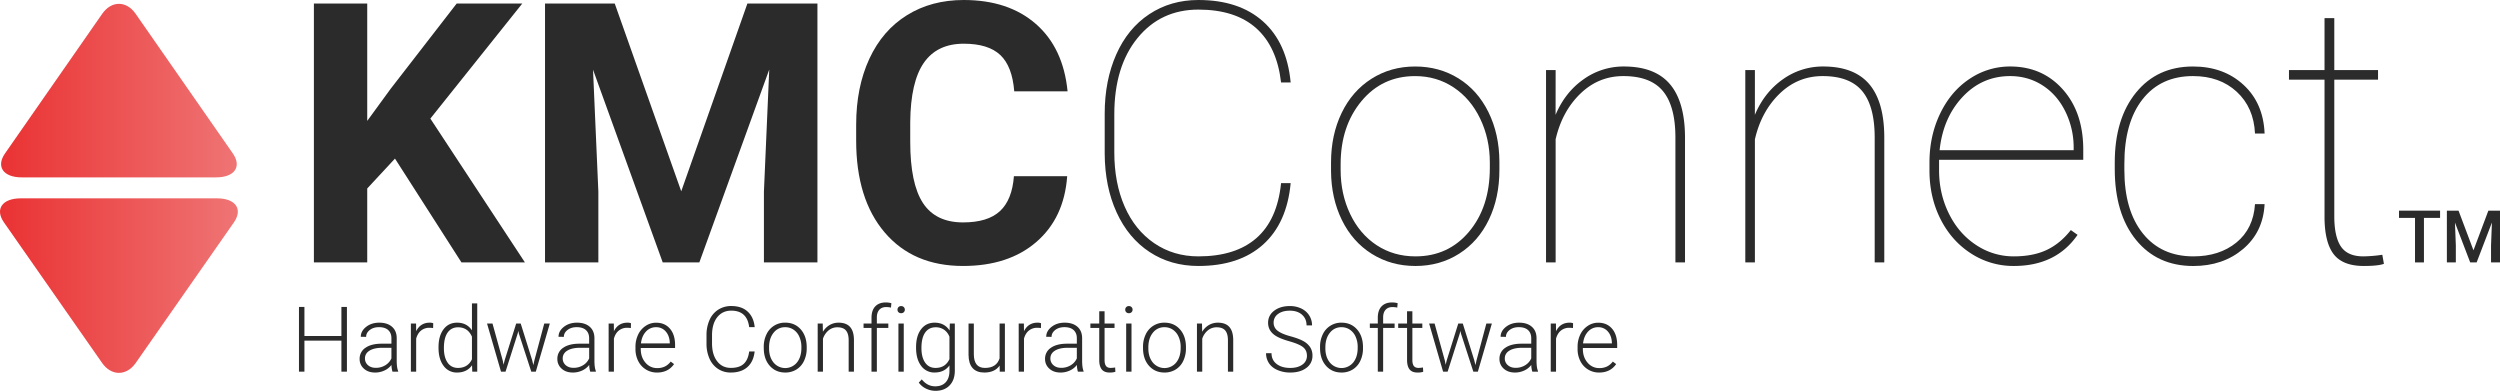 <svg xmlns="http://www.w3.org/2000/svg" xmlns:xlink="http://www.w3.org/1999/xlink" viewBox="0 0 4119.6 643.99"><defs><style>.cls-1{fill:url(#New_Gradient_Swatch_3);}.cls-2{fill:#2b2b2b;}</style><linearGradient id="New_Gradient_Swatch_3" y1="310.38" x2="391.93" y2="310.38" gradientUnits="userSpaceOnUse"><stop offset="0" stop-color="#ea3233"/><stop offset="1" stop-color="#ef7474"/></linearGradient></defs><title>Asset 12</title><g id="Layer_2" data-name="Layer 2"><g id="Layer_1-2" data-name="Layer 1"><path class="cls-1" d="M357.75,326.84c30.45,0,42.91,17.81,27.68,39.64L223.64,598.08c-15.22,21.79-40.13,21.79-55.37,0L6.51,366.48c-15.25-21.83-2.79-39.64,27.68-39.64ZM168.54,22.59,8.23,252.86c-15.09,21.7-2.74,39.42,27.45,39.42H356.27c30.19,0,42.52-17.72,27.43-39.42L223.4,22.59C215.86,11.75,205.92,6.33,196,6.33s-19.89,5.42-27.44,16.26"/><path class="cls-2" d="M650.85,261.33l-45.71,49.22V432.42H517.25V5.86h87.89V199.22l38.67-53L752.51,5.86h108.1L709.15,195.41,865,432.42H760.42Z"/><path class="cls-2" d="M1013,5.86l109.57,309.37,109-309.37h115.43V432.42h-88.18V315.82l8.78-201.27L1152.41,432.42h-60.35L977.21,114.84l8.79,201v116.6H898.11V5.86Z"/><path class="cls-2" d="M1758.56,290.33q-5,68.85-50.83,108.4t-120.85,39.55q-82,0-129.05-55.22t-47-151.61V205.37q0-61.51,21.68-108.4t62-71.92Q1534.73,0,1588.05,0q73.83,0,119,39.55t52.15,111h-87.89q-3.24-41.31-23-59.92t-60.21-18.6q-43.93,0-65.77,31.49t-22.41,97.71V233.5q0,69.13,21,101.07t66.06,31.93q40.72,0,60.79-18.6t23-57.57Z"/><path class="cls-2" d="M2126.82,301.76q-6.15,65.91-45.41,101.22t-106.64,35.3q-45.42,0-80.42-23T1840,350q-19.35-42.33-19.63-96.82V187.21q0-54.5,19-97.42t54.35-66.35Q1929.07,0,1974.77,0q66.8,0,106.35,35.16t45.7,100.78H2111q-6.73-58.89-41-89.5t-95.22-30.62q-62.12,0-100.34,46.88T1836.2,188.38v62.69q0,50.4,17,89.21t48.78,60.5q31.79,21.69,72.8,21.68,61.23,0,95.66-30.17T2111,301.76Z"/><path class="cls-2" d="M2193.33,267.77q0-45.4,17.43-81.59T2260,129.79q31.79-20.22,71.92-20.22,39.84,0,71.48,19.63t49.37,55.66q17.72,36,18,81.16v14.06q0,45.71-17.29,81.74t-49.07,56.25q-31.78,20.21-71.92,20.21t-71.93-19.92q-31.79-19.92-49.36-55.81t-17.87-80.71Zm15.82,12.31q0,39.56,15.67,72.51T2268.47,404q28,18.47,64,18.46,54.2,0,88.33-40.72T2455,276.86v-9.09q0-39-15.82-72.07T2395.33,144q-28-18.6-63.43-18.6-54.21,0-88.48,41.31t-34.27,104Z"/><path class="cls-2" d="M2563.35,189.26q15.51-36.91,45.7-58.3a112.89,112.89,0,0,1,66.8-21.39q51,0,75.73,28.86t25.05,87.16V432.42h-15.82V225.2q-.3-50.92-20.8-75.37t-65-24.44q-41,0-71,29.12t-40.57,75.08V432.42h-15.83v-317h15.83Z"/><path class="cls-2" d="M2891.76,189.26q15.52-36.91,45.71-58.3a112.88,112.88,0,0,1,66.79-21.39q51,0,75.74,28.86t25,87.16V432.42h-15.82V225.2q-.28-50.92-20.8-75.37t-65-24.44q-41,0-71,29.12t-40.58,75.08V432.42h-15.82v-317h15.82Z"/><path class="cls-2" d="M3318.33,438.28a127.51,127.51,0,0,1-70.46-20.65q-32.09-20.65-50.25-56.69t-18.16-80V267.77q0-43.93,17.58-80.56t48.34-57.13a118.51,118.51,0,0,1,67.09-20.51q53,0,86.71,37.79t33.7,99.32v16.7h-237.6v17.25q0,38.61,16.26,71.5t44.82,51.62a110.87,110.87,0,0,0,62,18.71q31.92,0,54.34-10.62t39.7-32.74L3423.5,387Q3388.06,438.28,3318.33,438.28Zm-5.86-312.89q-46.3,0-78.52,34.42t-37.79,87.75h220.9v-3.81a133.73,133.73,0,0,0-13.63-59.91q-13.62-27.69-37.5-43.07T3312.47,125.39Z"/><path class="cls-2" d="M3614.22,422.46q43.07,0,71.05-22.85t30.61-63.28h15.82q-2.34,46-35.44,74t-82,28q-59.47,0-94.48-43.07t-35-116.89V267.77q0-72.06,35-115.13t93.9-43.07q50.39,0,83.2,30.18T3731.7,220h-15.82q-2-42.77-30-68.7t-72.21-25.93q-53,0-83.06,38.23t-30,106.2v10.26q0,66.51,30.32,104.44T3614.22,422.46Z"/><path class="cls-2" d="M3846.55,29.88v85.55h72.07v15.82h-72.07V356.47q0,33.73,11,49.86t36.77,16.13a227.08,227.08,0,0,0,31.35-2.64l2.64,14.95q-9.67,3.51-33.11,3.51-34.57,0-49.51-19.21t-15.24-60.55V131.25h-58.59V115.43h58.59V29.88Z"/><path class="cls-2" d="M4020.86,359.06h-26.6v73.36h-14.7V359.06h-26.37V347.11h67.67Z"/><path class="cls-2" d="M4051.27,347.11l24.61,65.39,24.55-65.39h19.17v85.31h-14.77V404.3l1.46-37.62-25.19,65.74h-10.61l-25.13-65.68,1.46,37.56v28.12h-14.76V347.11Z"/><path class="cls-2" d="M571.67,612.42h-9.08V561.3H501.65v51.12h-9V505.78h9v47.9h60.94v-47.9h9.08Z"/><path class="cls-2" d="M646.74,612.42a41.22,41.22,0,0,1-1.68-11.06,30.54,30.54,0,0,1-11.76,9.27,36,36,0,0,1-15.12,3.26q-11.43,0-18.5-6.38a20.73,20.73,0,0,1-7.06-16.11,21.21,21.21,0,0,1,9.63-18.31q9.63-6.74,26.84-6.74H645v-9q0-8.49-5.24-13.36t-15.27-4.87q-9.16,0-15.16,4.68t-6,11.28l-8.79-.07q0-9.45,8.79-16.37t21.61-6.92q13.25,0,20.91,6.63t7.87,18.49v37.5q0,11.5,2.42,17.21v.88Zm-27.54-6.3a29.48,29.48,0,0,0,15.72-4.24A25.06,25.06,0,0,0,645,590.52V573.09H629.31q-13.11.15-20.51,4.8t-7.39,12.78a14.16,14.16,0,0,0,4.94,11.06Q611.3,606.13,619.2,606.12Z"/><path class="cls-2" d="M713.69,540.64a33,33,0,0,0-5.94-.51,21.43,21.43,0,0,0-13.88,4.58q-5.67,4.57-8.09,13.29v54.42h-8.71V533.17h8.57l.14,12.6q7-14.06,22.34-14.06a14.54,14.54,0,0,1,5.79.95Z"/><path class="cls-2" d="M722.62,572.07q0-18.47,8.24-29.41t22.38-10.95q16,0,24.46,12.67V499.92h8.72v112.5h-8.21l-.36-10.54q-8.43,12-24.76,12a26.42,26.42,0,0,1-22.08-11q-8.38-11-8.39-29.77Zm8.86,1.53q0,15.17,6.08,23.92t17.14,8.75q16.18,0,23-14.28V554.78q-6.81-15.45-22.85-15.45-11.05,0-17.21,8.68T731.48,573.6Z"/><path class="cls-2" d="M828.46,594.18l1.32,6.82,1.75-7.18,19.05-60.65h7.47l18.82,60.14,2,8.35,1.69-7.7,16.26-60.79H906l-23.07,79.25h-7.47L855,549.58l-.95-4.32-1,4.39-20,62.77h-7.47l-23-79.25h9Z"/><path class="cls-2" d="M972.6,612.42a41.56,41.56,0,0,1-1.69-11.06,30.43,30.43,0,0,1-11.75,9.27A36.08,36.08,0,0,1,944,613.89q-11.41,0-18.49-6.38a20.74,20.74,0,0,1-7.07-16.11,21.21,21.21,0,0,1,9.63-18.31q9.63-6.74,26.85-6.74h15.89v-9q0-8.49-5.24-13.36t-15.27-4.87q-9.15,0-15.16,4.68t-6,11.28l-8.79-.07q0-9.45,8.79-16.37t21.6-6.92q13.26,0,20.91,6.63t7.88,18.49v37.5q0,11.5,2.41,17.21v.88Zm-27.54-6.3a29.42,29.42,0,0,0,15.71-4.24,25.06,25.06,0,0,0,10.07-11.36V573.09H955.17q-13.11.15-20.51,4.8t-7.4,12.78a14.19,14.19,0,0,0,4.94,11.06Q937.15,606.13,945.06,606.12Z"/><path class="cls-2" d="M1039.54,540.64a32.91,32.91,0,0,0-5.93-.51,21.41,21.41,0,0,0-13.88,4.58q-5.68,4.57-8.09,13.29v54.42h-8.72V533.17h8.57l.15,12.6q6.95-14.06,22.34-14.06a14.49,14.49,0,0,1,5.78.95Z"/><path class="cls-2" d="M1082.68,613.89a34.38,34.38,0,0,1-18.27-5A33.94,33.94,0,0,1,1051.7,595a43.28,43.28,0,0,1-4.54-20v-3.15a46.53,46.53,0,0,1,4.43-20.58A35.19,35.19,0,0,1,1063.93,537a30.46,30.46,0,0,1,17.14-5.24q14.43,0,22.89,9.85t8.46,26.92v4.9h-56.55v1.69q0,13.47,7.73,22.45a24.58,24.58,0,0,0,19.45,9,28.55,28.55,0,0,0,12.41-2.56,27.56,27.56,0,0,0,9.78-8.21l5.49,4.18Q1101.07,613.88,1082.68,613.89Zm-1.61-74.71a21.91,21.91,0,0,0-16.66,7.25q-6.78,7.25-8.24,19.48h47.53V565q-.36-11.43-6.52-18.6A20.18,20.18,0,0,0,1081.07,539.18Z"/><path class="cls-2" d="M1243.52,579.17q-1.83,16.85-12,25.78t-27.21,8.94a37.57,37.57,0,0,1-21-5.94,38.6,38.6,0,0,1-14.1-16.81,59.7,59.7,0,0,1-5-24.86V552.44a60.45,60.45,0,0,1,5-25.2,38.29,38.29,0,0,1,14.32-16.95,39,39,0,0,1,21.49-6q17.14,0,27.07,9.22t11.53,25.57h-9.08q-3.37-27.18-29.52-27.18-14.51,0-23.11,10.85t-8.6,30v13q0,18.47,8.39,29.47t22.66,11q14.15,0,21.32-6.78t8.86-20.32Z"/><path class="cls-2" d="M1258.54,571.63A46.6,46.6,0,0,1,1263,551a33.28,33.28,0,0,1,30.87-19.33q15.83,0,25.63,11.09t9.82,29.41V574a47.06,47.06,0,0,1-4.43,20.69,33.14,33.14,0,0,1-12.49,14.18,34.25,34.25,0,0,1-18.39,5q-15.74,0-25.59-11.1t-9.85-29.41Zm8.78,2.41q0,14.22,7.36,23.33a24.91,24.91,0,0,0,38.53,0q7.36-9.12,7.36-24.06v-1.68A40.25,40.25,0,0,0,1317.2,555a27,27,0,0,0-9.45-11.68,24.12,24.12,0,0,0-13.91-4.14,23.42,23.42,0,0,0-19.12,9.19q-7.4,9.2-7.4,24.06Z"/><path class="cls-2" d="M1355.73,533.17l.29,13.55a31.58,31.58,0,0,1,11.13-11.17,29,29,0,0,1,14.73-3.84q12.73,0,19,7.18t6.29,21.53v52h-8.71V560.35q-.08-10.62-4.51-15.82t-14.17-5.2a22.12,22.12,0,0,0-14.39,5.09,29.83,29.83,0,0,0-9.27,13.73v54.27h-8.71V533.17Z"/><path class="cls-2" d="M1436.07,612.42V540.35H1423v-7.18h13.11v-9.59q0-12.17,6.19-18.68t17.25-6.52a33.83,33.83,0,0,1,9.3,1.24l-.66,7.26a33.93,33.93,0,0,0-8-.88q-7.25,0-11.28,4.52t-4,12.81v9.84h18.9v7.18h-18.9v72.07Z"/><path class="cls-2" d="M1478.92,510.29a5.9,5.9,0,0,1,1.61-4.19,5.76,5.76,0,0,1,4.4-1.71,5.88,5.88,0,0,1,4.43,1.71,5.81,5.81,0,0,1,1.65,4.19,5.65,5.65,0,0,1-1.65,4.14,5.93,5.93,0,0,1-4.43,1.68,5.82,5.82,0,0,1-4.4-1.68A5.74,5.74,0,0,1,1478.92,510.29Zm10.33,102.13h-8.79V533.17h8.79Z"/><path class="cls-2" d="M1509.54,572.07q0-18.62,8.24-29.48t22.37-10.88q16.18,0,24.61,12.89l.44-11.43h8.2v77.64q0,15.32-8.57,24.24T1541.62,644a35.25,35.25,0,0,1-15.79-3.7,30.81,30.81,0,0,1-11.83-9.85l4.91-5.27q9.3,11.42,22.12,11.42,11,0,17.14-6.48t6.37-18v-10q-8.41,11.72-24.53,11.72a26.42,26.42,0,0,1-22.12-11q-8.36-11-8.35-29.66Zm8.86,1.53q0,15.17,6.08,23.92t17.14,8.75q16.19,0,22.92-14.5V554.93a25,25,0,0,0-8.86-11.61,23.93,23.93,0,0,0-13.92-4q-11.05,0-17.21,8.68T1518.4,573.6Z"/><path class="cls-2" d="M1647.23,602.39q-7.9,11.49-25.27,11.5-12.66,0-19.26-7.36T1596,584.74V533.17h8.72v50.47q0,22.64,18.31,22.63,19,0,24.1-15.75V533.17h8.78v79.25h-8.49Z"/><path class="cls-2" d="M1715.27,540.64a32.83,32.83,0,0,0-5.93-.51,21.43,21.43,0,0,0-13.88,4.58q-5.67,4.57-8.09,13.29v54.42h-8.72V533.17h8.57l.15,12.6q7-14.06,22.34-14.06a14.45,14.45,0,0,1,5.78.95Z"/><path class="cls-2" d="M1776.21,612.42a41.22,41.22,0,0,1-1.68-11.06,30.54,30.54,0,0,1-11.76,9.27,36,36,0,0,1-15.12,3.26q-11.43,0-18.5-6.38a20.73,20.73,0,0,1-7.06-16.11,21.21,21.21,0,0,1,9.63-18.31q9.63-6.74,26.84-6.74h15.89v-9q0-8.49-5.23-13.36T1754,539.11q-9.17,0-15.17,4.68t-6,11.28L1724,555q0-9.45,8.79-16.37t21.61-6.92q13.24,0,20.91,6.63t7.87,18.49v37.5q0,11.5,2.42,17.21v.88Zm-27.54-6.3a29.42,29.42,0,0,0,15.71-4.24,25,25,0,0,0,10.07-11.36V573.09h-15.67q-13.11.15-20.51,4.8t-7.4,12.78a14.17,14.17,0,0,0,5,11.06Q1740.76,606.13,1748.67,606.12Z"/><path class="cls-2" d="M1820.16,512.89v20.28h16.4v7.18h-16.4v52.87q0,6.6,2.38,9.82c1.58,2.16,4.23,3.23,7.94,3.23a54.06,54.06,0,0,0,7.11-.73l.36,7.11a28.66,28.66,0,0,1-9.37,1.24q-9,0-13.11-5.24t-4.1-15.42V540.35h-14.58v-7.18h14.58V512.89Z"/><path class="cls-2" d="M1854.21,510.29a5.87,5.87,0,0,1,1.62-4.19,5.72,5.72,0,0,1,4.39-1.71,5.75,5.75,0,0,1,6.08,5.9,5.65,5.65,0,0,1-1.65,4.14,5.92,5.92,0,0,1-4.43,1.68,5.78,5.78,0,0,1-4.39-1.68A5.7,5.7,0,0,1,1854.21,510.29Zm10.33,102.13h-8.79V533.17h8.79Z"/><path class="cls-2" d="M1883.51,571.63a46.74,46.74,0,0,1,4.43-20.59,33.31,33.31,0,0,1,30.87-19.33q15.82,0,25.64,11.09t9.81,29.41V574a46.92,46.92,0,0,1-4.43,20.69,33,33,0,0,1-12.49,14.18,34.22,34.22,0,0,1-18.38,5q-15.75,0-25.6-11.1t-9.85-29.41Zm8.79,2.41q0,14.22,7.36,23.33a24.91,24.91,0,0,0,38.53,0q7.35-9.12,7.36-24.06v-1.68a40.41,40.41,0,0,0-3.37-16.63,27.12,27.12,0,0,0-9.45-11.68,24.13,24.13,0,0,0-13.92-4.14,23.4,23.4,0,0,0-19.11,9.19q-7.4,9.2-7.4,24.06Z"/><path class="cls-2" d="M1980.7,533.17l.3,13.55a31.5,31.5,0,0,1,11.13-11.17,29,29,0,0,1,14.72-3.84q12.75,0,19,7.18t6.3,21.53v52h-8.72V560.35q-.08-10.62-4.5-15.82t-14.17-5.2a22.16,22.16,0,0,0-14.4,5.09,29.81,29.81,0,0,0-9.26,13.73v54.27h-8.72V533.17Z"/><path class="cls-2" d="M2153.63,586.2q0-8.87-6.23-14t-22.78-9.82q-16.54-4.65-24.17-10.14-10.83-7.77-10.84-20.36,0-12.24,10.07-19.89t25.75-7.65a42.64,42.64,0,0,1,19,4.1,31.11,31.11,0,0,1,13,11.42,30.09,30.09,0,0,1,4.61,16.34H2153q0-10.95-7.47-17.6t-20.07-6.65q-12.24,0-19.48,5.47a17,17,0,0,0-7.25,14.27,16.14,16.14,0,0,0,6.52,13.28q6.51,5.13,20.87,9.06t21.75,8.13A31.2,31.2,0,0,1,2159,572.21a25.2,25.2,0,0,1,3.73,13.84,24.12,24.12,0,0,1-10.07,20.22q-10.07,7.62-26.55,7.62a52.12,52.12,0,0,1-20.69-4q-9.42-4-14.28-11.28a29.1,29.1,0,0,1-4.87-16.63h9q0,11.28,8.43,17.8t22.41,6.52q12.45,0,20-5.49A17.19,17.19,0,0,0,2153.63,586.2Z"/><path class="cls-2" d="M2175.23,571.63a46.61,46.61,0,0,1,4.44-20.59,33.28,33.28,0,0,1,30.87-19.33q15.81,0,25.63,11.09t9.82,29.41V574a47.06,47.06,0,0,1-4.43,20.69,33.14,33.14,0,0,1-12.49,14.18,34.25,34.25,0,0,1-18.39,5q-15.75,0-25.59-11.1t-9.86-29.41ZM2184,574q0,14.22,7.37,23.33a24.9,24.9,0,0,0,38.52,0q7.37-9.12,7.36-24.06v-1.68A40.25,40.25,0,0,0,2233.9,555a27,27,0,0,0-9.45-11.68,24.12,24.12,0,0,0-13.91-4.14,23.42,23.42,0,0,0-19.12,9.19q-7.4,9.2-7.4,24.06Z"/><path class="cls-2" d="M2270.38,612.42V540.35h-13.11v-7.18h13.11v-9.59q0-12.17,6.19-18.68t17.24-6.52a34,34,0,0,1,9.31,1.24l-.66,7.26a34.08,34.08,0,0,0-8-.88q-7.24,0-11.28,4.52t-4,12.81v9.84h18.89v7.18h-18.89v72.07Z"/><path class="cls-2" d="M2327.36,512.89v20.28h16.41v7.18h-16.41v52.87q0,6.6,2.38,9.82c1.59,2.16,4.24,3.23,8,3.23a54.11,54.11,0,0,0,7.1-.73l.37,7.11a28.73,28.73,0,0,1-9.38,1.24q-9,0-13.11-5.24t-4.1-15.42V540.35H2304v-7.18h14.58V512.89Z"/><path class="cls-2" d="M2380.9,594.18l1.32,6.82,1.76-7.18,19-60.65h7.47l18.82,60.14,2.05,8.35,1.69-7.7,16.26-60.79h9.08l-23.07,79.25h-7.47l-20.36-62.84-1-4.32-1,4.39-20,62.77h-7.47l-23-79.25h9Z"/><path class="cls-2" d="M2525,612.42a41.56,41.56,0,0,1-1.69-11.06,30.43,30.43,0,0,1-11.75,9.27,36,36,0,0,1-15.12,3.26q-11.43,0-18.5-6.38a20.74,20.74,0,0,1-7.07-16.11,21.21,21.21,0,0,1,9.63-18.31q9.64-6.74,26.85-6.74h15.89v-9q0-8.49-5.24-13.36t-15.27-4.87q-9.15,0-15.16,4.68t-6,11.28l-8.79-.07q0-9.45,8.79-16.37t21.6-6.92q13.26,0,20.91,6.63t7.88,18.49v37.5q0,11.5,2.41,17.21v.88Zm-27.54-6.3a29.42,29.42,0,0,0,15.71-4.24,25,25,0,0,0,10.07-11.36V573.09h-15.67q-13.11.15-20.51,4.8t-7.4,12.78a14.17,14.17,0,0,0,5,11.06Q2489.59,606.13,2497.5,606.12Z"/><path class="cls-2" d="M2592,540.64a32.83,32.83,0,0,0-5.93-.51,21.41,21.41,0,0,0-13.88,4.58q-5.67,4.57-8.09,13.29v54.42h-8.72V533.17h8.57l.15,12.6q7-14.06,22.34-14.06a14.45,14.45,0,0,1,5.78.95Z"/><path class="cls-2" d="M2635.12,613.89a34.38,34.38,0,0,1-18.27-5A33.94,33.94,0,0,1,2604.14,595a43.28,43.28,0,0,1-4.54-20v-3.15a46.67,46.67,0,0,1,4.43-20.58A35.19,35.19,0,0,1,2616.37,537a30.48,30.48,0,0,1,17.14-5.24q14.43,0,22.89,9.85t8.46,26.92v4.9h-56.54v1.69q0,13.47,7.72,22.45a24.59,24.59,0,0,0,19.45,9,28.52,28.52,0,0,0,12.41-2.56,27.56,27.56,0,0,0,9.78-8.21l5.49,4.18Q2653.51,613.88,2635.12,613.89Zm-1.61-74.71a21.91,21.91,0,0,0-16.66,7.25q-6.78,7.25-8.24,19.48h47.53V565q-.36-11.43-6.52-18.6A20.18,20.18,0,0,0,2633.51,539.18Z"/></g></g></svg>